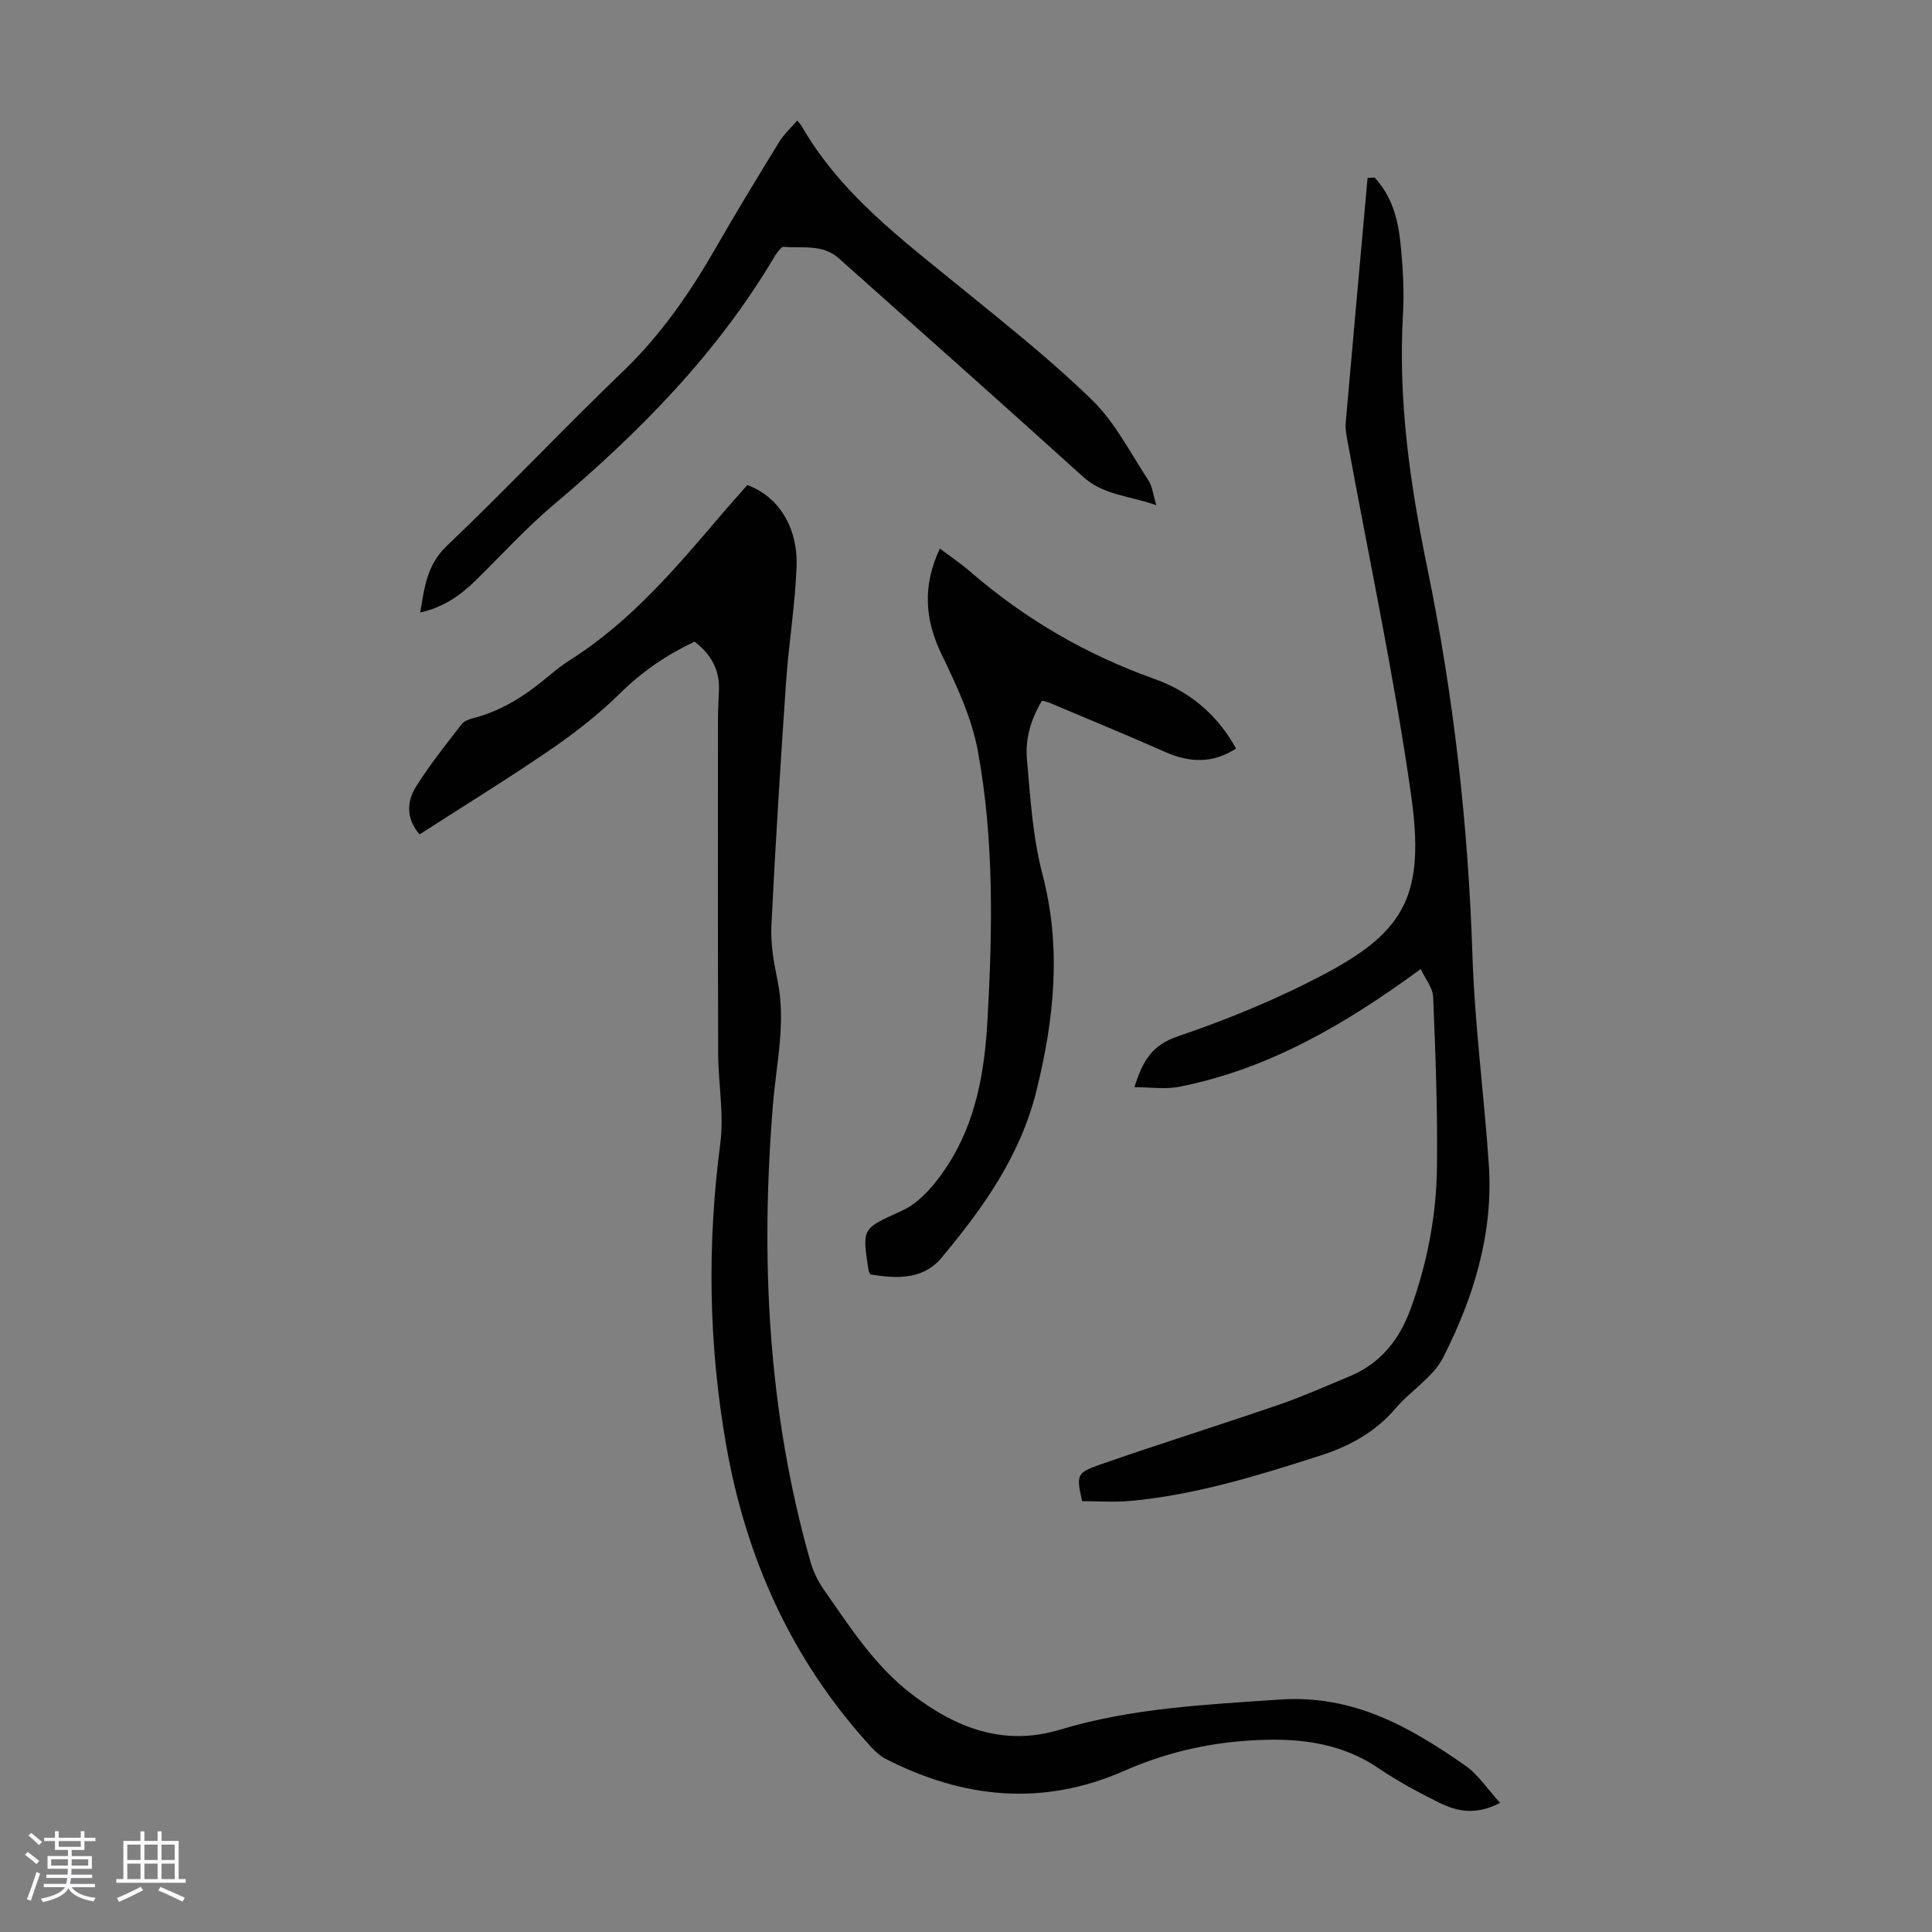 <svg enable-background="new 0 0 400 400" viewBox="0 0 400 400" xmlns="http://www.w3.org/2000/svg"><rect x="0" y="0" width="400" height="400" fill="#808080" stroke="none"/><path d="m5.17 384 .55-.58c.85.61 1.65 1.24 2.4 1.87l-.59.64c-.83-.73-1.62-1.38-2.36-1.93m1.22 9.53-.82-.34c.71-1.76 1.37-3.64 1.98-5.63.24.13.5.25.76.36-.6 1.67-1.24 3.54-1.92 5.61m-.5-13.5.57-.54c.56.44 1.31 1.06 2.26 1.87l-.64.64c-.68-.66-1.41-1.32-2.19-1.97m3.25.46h2.24v-1.36h.77v1.36h4.57v-1.36h.76v1.36h2.28v.69h-2.28v1.84h-2.64v1.26h4.18v2.64h-4.21c0 .45-.02.86-.05 1.21h4.32v.69h-4.38c-.04.34-.1.75-.19 1.22h5.15v.69h-4.82c.87 1.19 2.51 1.92 4.93 2.19-.17.31-.3.57-.37.76-2.77-.49-4.52-1.41-5.26-2.76-.56 1.26-2.3 2.23-5.24 2.9-.12-.24-.26-.48-.43-.72 2.73-.55 4.38-1.34 4.96-2.38h-4.38v-.69h4.65c.1-.38.17-.79.21-1.22h-4.32v-.69h4.4c.03-.34.05-.75.05-1.21h-4.2v-2.64h4.23v-1.26h-2.69v-1.84h-2.24zm1.46 4.46v1.29h3.45c.01-.4.02-.57.01-.53v-.32-.45h-3.46zm1.55-2.59h4.57v-1.19h-4.57zm6.11 2.59h-3.42v.77c-.01.19-.01.37-.02.53h3.44z" fill="#fafafc"/><path d="m32.63 379.16h.82v1.98h3.54v7.89h1.46v.78h-14.37v-.78h1.46v-7.89h3.54v-1.98h.82v1.98h2.73zm-3.49 11.48.5.73c-1.61.82-3.28 1.63-5 2.41-.13-.27-.28-.55-.44-.82 1.75-.72 3.4-1.49 4.94-2.32m-2.78-5.55h2.73v-3.18h-2.73zm0 3.95h2.73v-3.2h-2.73zm3.54-3.95h2.73v-3.18h-2.73zm0 3.95h2.73v-3.2h-2.73zm7.89 4.68c-1.84-.92-3.51-1.7-5.02-2.32l.45-.73c1.89.8 3.57 1.55 5.04 2.23zm-1.62-11.81h-2.73v3.18h2.73zm-2.73 7.13h2.73v-3.2h-2.73z" fill="#fafafc"/><g fill="#010101"><path d="m310.58 373.27c-5.06 2.63-8.98 1.76-12.64-.06-4.3-2.13-8.56-4.43-12.53-7.12-8.39-5.69-17.72-6.37-27.34-5.69-8.77.61-17.24 2.68-25.28 6.22-16.91 7.44-33.33 5.77-49.43-2.47-1.15-.59-2.17-1.55-3.06-2.52-16.34-17.84-25.86-38.94-29.99-62.63-3.6-20.66-3.92-41.33-1.19-62.16.81-6.12-.41-12.49-.43-18.75-.08-23.05-.04-46.1-.04-69.16 0-2.01.12-4.03.2-6.04.18-4.28-1.71-7.49-5.05-10.05-5.78 2.74-10.84 6.19-15.39 10.67-4.35 4.28-9.22 8.12-14.26 11.57-8.93 6.12-18.16 11.8-27.28 17.67-2.81-3.25-2.67-6.79-.76-9.85 2.82-4.54 6.21-8.72 9.47-12.97.48-.63 1.49-1 2.32-1.22 5.88-1.5 10.83-4.66 15.41-8.51 1.54-1.29 3.13-2.56 4.83-3.63 12.59-7.98 22-19.22 31.52-30.38 1.67-1.96 3.39-3.86 5.06-5.76 6.34 2.29 10.5 8.6 10.2 16.89-.29 7.92-1.61 15.79-2.16 23.71-1.16 16.86-2.22 33.72-3.05 50.6-.18 3.75.49 7.61 1.26 11.31 1.8 8.67-.23 17.14-.93 25.69-2.63 32.03-1.08 63.71 7.78 94.78.57 1.99 1.53 3.96 2.71 5.66 5.45 7.78 10.55 15.83 18.28 21.73 9.18 6.99 19.04 10.82 30.65 7.31 14.81-4.48 30.03-5.16 45.36-6.23 15.31-1.07 26.94 5.58 38.46 13.6 2.74 1.88 4.66 4.9 7.3 7.79z"/><path d="m284.59 36.75c3.47 3.72 4.83 8.43 5.33 13.3.52 4.99.84 10.07.55 15.07-1.03 17.81 1.48 35.21 5.06 52.58 5.45 26.45 8.45 53.2 9.33 80.23.47 14.41 2.41 28.76 3.38 43.15.97 14.25-3.11 27.53-9.46 39.99-2.08 4.09-6.7 6.83-9.81 10.48-4.22 4.96-9.53 7.86-15.63 9.82-12.9 4.13-25.82 8.15-39.39 9.39-3.3.3-6.66.04-9.91.04-1.18-5.28-1.2-5.85 3.49-7.49 12.33-4.31 24.81-8.2 37.17-12.45 4.96-1.7 9.76-3.85 14.61-5.86 6.51-2.69 10.44-7.61 12.81-14.19 3.42-9.47 5.27-19.25 5.39-29.23.14-11.72-.31-23.45-.79-35.17-.08-1.9-1.63-3.74-2.57-5.79-15.7 11.52-31.54 20.74-50.02 24.39-2.84.56-5.89.08-9.26.08 1.67-5.29 3.51-8.67 8.99-10.53 10.54-3.58 20.97-7.88 30.79-13.12 16.46-8.79 20.39-16.53 17.49-36.94-3.49-24.55-8.71-48.85-13.17-73.27-.22-1.2-.46-2.45-.36-3.65 1.48-16.92 3.01-33.83 4.53-50.74.49-.01.97-.05 1.45-.09z"/><path d="m180.21 263.86c-.19-.38-.34-.56-.37-.77-1.46-9.17-1.22-8.65 7.05-12.5 3.72-1.73 6.87-5.6 9.22-9.19 5.93-9.03 7.74-19.51 8.33-30.05 1.05-18.67 1.4-37.43-1.99-55.89-1.27-6.89-4.4-13.56-7.49-19.95-3.53-7.29-3.97-14.25-.37-21.95 2.23 1.69 4.4 3.16 6.38 4.87 11.29 9.76 23.94 17.12 38.03 22.13 7.26 2.59 12.98 7.31 16.92 14.42-4.83 3.11-9.58 2.96-14.63.73-7.96-3.52-16.01-6.83-24.03-10.22-.4-.17-.85-.25-1.52-.44-2.25 3.73-3.5 7.85-3.13 12.05.7 7.99 1.19 16.15 3.21 23.85 4 15.28 2.45 30.09-1.28 45.05-3.32 13.34-11.01 24.11-19.57 34.36-3.88 4.69-9.4 4.37-14.76 3.5z"/><path d="m165.05 24.96c.47.57.72.8.88 1.07 8.04 14.06 20.74 23.51 32.96 33.48 9.27 7.56 18.7 15 27.24 23.34 4.76 4.64 7.92 10.95 11.64 16.61.81 1.23.95 2.89 1.63 5.14-5.58-1.99-10.91-2.03-15.2-5.92-16.75-15.18-33.68-30.16-50.55-45.21-3.35-2.99-7.56-2.03-11.47-2.37-.3-.03-.69.51-.98.83-.3.33-.55.71-.78 1.09-11.94 20.2-28.12 36.57-45.92 51.59-5.71 4.82-10.76 10.43-16.12 15.66-3.14 3.06-6.65 5.49-11.38 6.55.88-5.25 1.38-9.86 5.51-13.8 12.39-11.81 24.15-24.29 36.49-36.15 7.78-7.47 13.76-16.11 19.08-25.36 4.28-7.46 8.75-14.81 13.25-22.14.97-1.57 2.39-2.86 3.72-4.41z"/></g></svg>